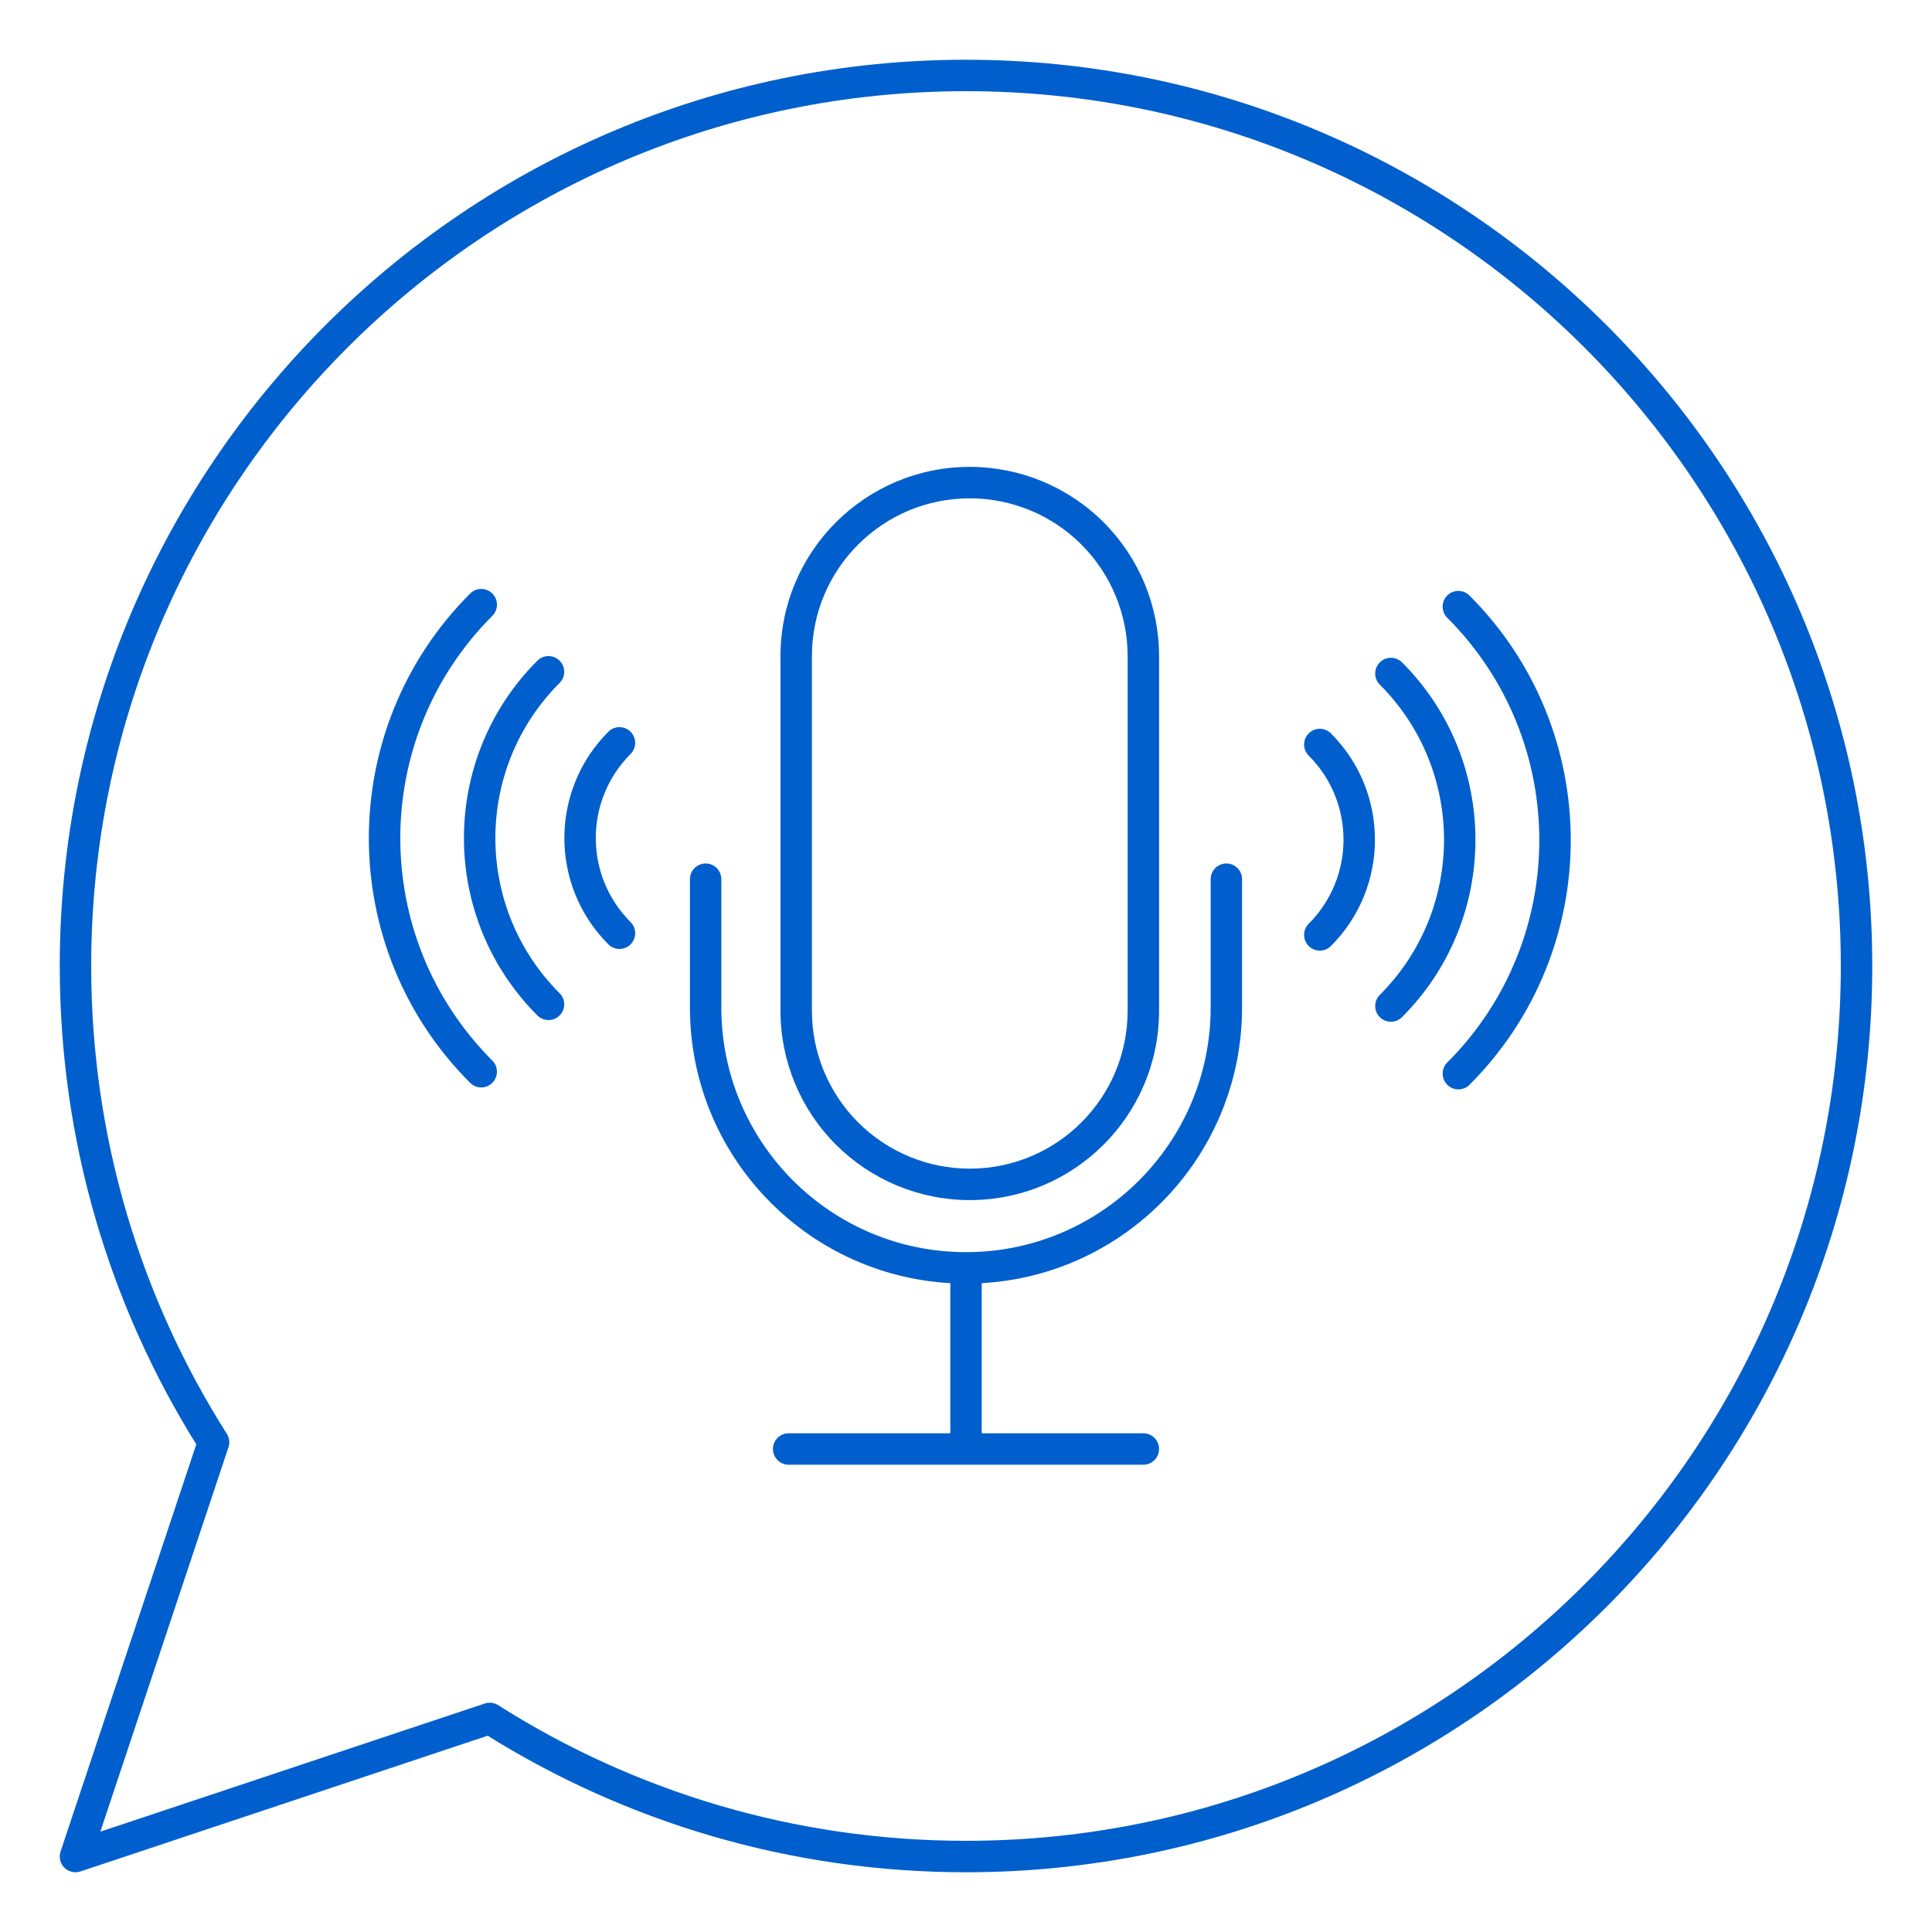 <svg xmlns="http://www.w3.org/2000/svg" fill-rule="evenodd" stroke-linejoin="round" stroke-miterlimit="2" clip-rule="evenodd" viewBox="0 0 256 256" id="audiochat">
  <g transform="translate(-1470 -286)" fill="#005fcc" class="color000000 svgShape">
    <g transform="translate(1470 286)" fill="#005fcc" class="color000000 svgShape">
      <rect width="256" height="256" fill="none"></rect>
      <path d="M26.01,191.382L8.024,245.341C7.774,246.09 7.969,246.915 8.527,247.473C9.085,248.031 9.91,248.226 10.659,247.976L64.618,229.99C83.016,241.456 104.74,248.083 128,248.083C194.276,248.083 248.083,194.276 248.083,128C248.083,61.724 194.276,7.917 128,7.917C61.724,7.917 7.917,61.724 7.917,128C7.917,151.26 14.544,172.984 26.01,191.382ZM30.274,191.765C30.472,191.171 30.393,190.519 30.057,189.99C18.676,172.06 12.083,150.794 12.083,128C12.083,64.024 64.024,12.083 128,12.083C191.976,12.083 243.917,64.024 243.917,128C243.917,191.976 191.976,243.917 128,243.917C105.206,243.917 83.94,237.324 66.01,225.943C65.481,225.607 64.829,225.528 64.235,225.726L13.294,242.706C13.294,242.706 30.274,191.765 30.274,191.765Z" fill="#005fcc" class="color000000 svgShape"></path>
      <g transform="rotate(45 276.541 -141.89)scale(3.685)" fill="#005fcc" class="color000000 svgShape">
        <path d="M101.695,27.724C104.055,27.724 105.97,29.64 105.97,32C105.97,32.312 106.224,32.565 106.536,32.565C106.848,32.565 107.101,32.312 107.101,32C107.101,29.016 104.679,26.594 101.695,26.594C101.383,26.594 101.13,26.847 101.13,27.159C101.13,27.471 101.383,27.724 101.695,27.724Z" fill="#005fcc" class="color000000 svgShape"></path>
      </g>
      <g transform="scale(-3.685 3.685)rotate(45 40.25 -122.71)" fill="#005fcc" class="color000000 svgShape">
        <path d="M101.695,26.594C104.679,26.594 107.101,29.016 107.101,32C107.101,32.312 106.848,32.565 106.536,32.565C106.224,32.565 105.97,32.312 105.97,32C105.97,29.64 104.055,27.724 101.695,27.724C101.383,27.724 101.13,27.471 101.13,27.159C101.13,26.847 101.383,26.594 101.695,26.594Z" fill="#005fcc" class="color000000 svgShape"></path>
      </g>
      <g transform="rotate(45 522.677 -435.567)scale(6.436)" fill="#005fcc" class="color000000 svgShape">
        <path d="M101.695,27.483C104.188,27.483 106.212,29.507 106.212,32C106.212,32.179 106.357,32.324 106.536,32.324C106.714,32.324 106.859,32.179 106.859,32C106.859,29.15 104.545,26.835 101.695,26.835C101.516,26.835 101.371,26.98 101.371,27.159C101.371,27.338 101.516,27.483 101.695,27.483Z" fill="#005fcc" class="color000000 svgShape"></path>
      </g>
      <g transform="scale(-6.436 6.436)rotate(45 61.289 -115.892)" fill="#005fcc" class="color000000 svgShape">
        <path d="M101.695,26.835C104.545,26.835 106.859,29.15 106.859,32C106.859,32.179 106.714,32.324 106.536,32.324C106.357,32.324 106.212,32.179 106.212,32C106.212,29.507 104.188,27.483 101.695,27.483C101.516,27.483 101.371,27.338 101.371,27.159C101.371,26.98 101.516,26.835 101.695,26.835Z" fill="#005fcc" class="color000000 svgShape"></path>
      </g>
      <g transform="rotate(45 755.621 -713.505)scale(9.04)" fill="#005fcc" class="color000000 svgShape">
        <path d="M101.695,27.39C104.239,27.39 106.305,29.455 106.305,32C106.305,32.127 106.408,32.23 106.536,32.23C106.663,32.23 106.766,32.127 106.766,32C106.766,29.201 104.494,26.929 101.695,26.929C101.568,26.929 101.464,27.032 101.464,27.159C101.464,27.286 101.568,27.39 101.695,27.39Z" fill="#005fcc" class="color000000 svgShape"></path>
      </g>
      <g transform="scale(-9.04 9.04)rotate(45 69.406 -113.26)" fill="#005fcc" class="color000000 svgShape">
        <path d="M101.695,26.929C104.494,26.929 106.766,29.201 106.766,32C106.766,32.127 106.663,32.23 106.536,32.23C106.408,32.23 106.305,32.127 106.305,32C106.305,29.455 104.239,27.39 101.695,27.39C101.568,27.39 101.464,27.286 101.464,27.159C101.464,27.032 101.568,26.929 101.695,26.929Z" fill="#005fcc" class="color000000 svgShape"></path>
      </g>
      <g transform="matrix(1 0 0 1.148 -273.5 -348.185)" fill="#005fcc" class="color000000 svgShape">
        <path d="M427.083,379.032C427.083,373.238 424.441,367.681 419.737,363.584C415.033,359.487 408.653,357.185 402,357.185L402,357.185C388.147,357.185 376.917,366.967 376.917,379.032L376.917,419.968C376.917,425.762 379.559,431.319 384.263,435.416C388.967,439.513 395.347,441.815 402,441.815L402,441.815C415.853,441.815 427.083,432.033 427.083,419.968L427.083,379.032ZM422.917,379.032C422.917,374.201 420.713,369.567 416.79,366.15C412.868,362.734 407.547,360.815 402,360.815L402,360.815C390.448,360.815 381.083,368.971 381.083,379.032L381.083,419.968C381.083,424.799 383.287,429.433 387.21,432.85C391.132,436.266 396.453,438.185 402,438.185L402,438.185C413.552,438.185 422.917,430.029 422.917,419.968L422.917,379.032Z" fill="#005fcc" class="color000000 svgShape"></path>
      </g>
      <g transform="translate(-1470 -286)" fill="#005fcc" class="color000000 svgShape">
        <path d="M1600.08,475.917L1600.08,456.025C1619.32,454.945 1634.58,439.005 1634.58,419.5L1634.58,402.5C1634.58,401.35 1633.65,400.417 1632.5,400.417C1631.35,400.417 1630.42,401.35 1630.42,402.5L1630.42,419.5C1630.42,437.403 1615.9,451.917 1598,451.917C1598,451.917 1598,451.917 1598,451.917C1580.1,451.917 1565.58,437.403 1565.58,419.5L1565.58,402.5C1565.58,401.35 1564.65,400.417 1563.5,400.417C1562.35,400.417 1561.42,401.35 1561.42,402.5L1561.42,419.5C1561.42,439.005 1576.68,454.945 1595.92,456.025L1595.92,475.917L1574.5,475.917C1573.35,475.917 1572.42,476.85 1572.42,478C1572.42,479.15 1573.35,480.083 1574.5,480.083L1621.5,480.083C1622.65,480.083 1623.58,479.15 1623.58,478C1623.58,476.85 1622.65,475.917 1621.5,475.917L1600.08,475.917Z" fill="#005fcc" class="color000000 svgShape"></path>
      </g>
    </g>
  </g>
</svg>
